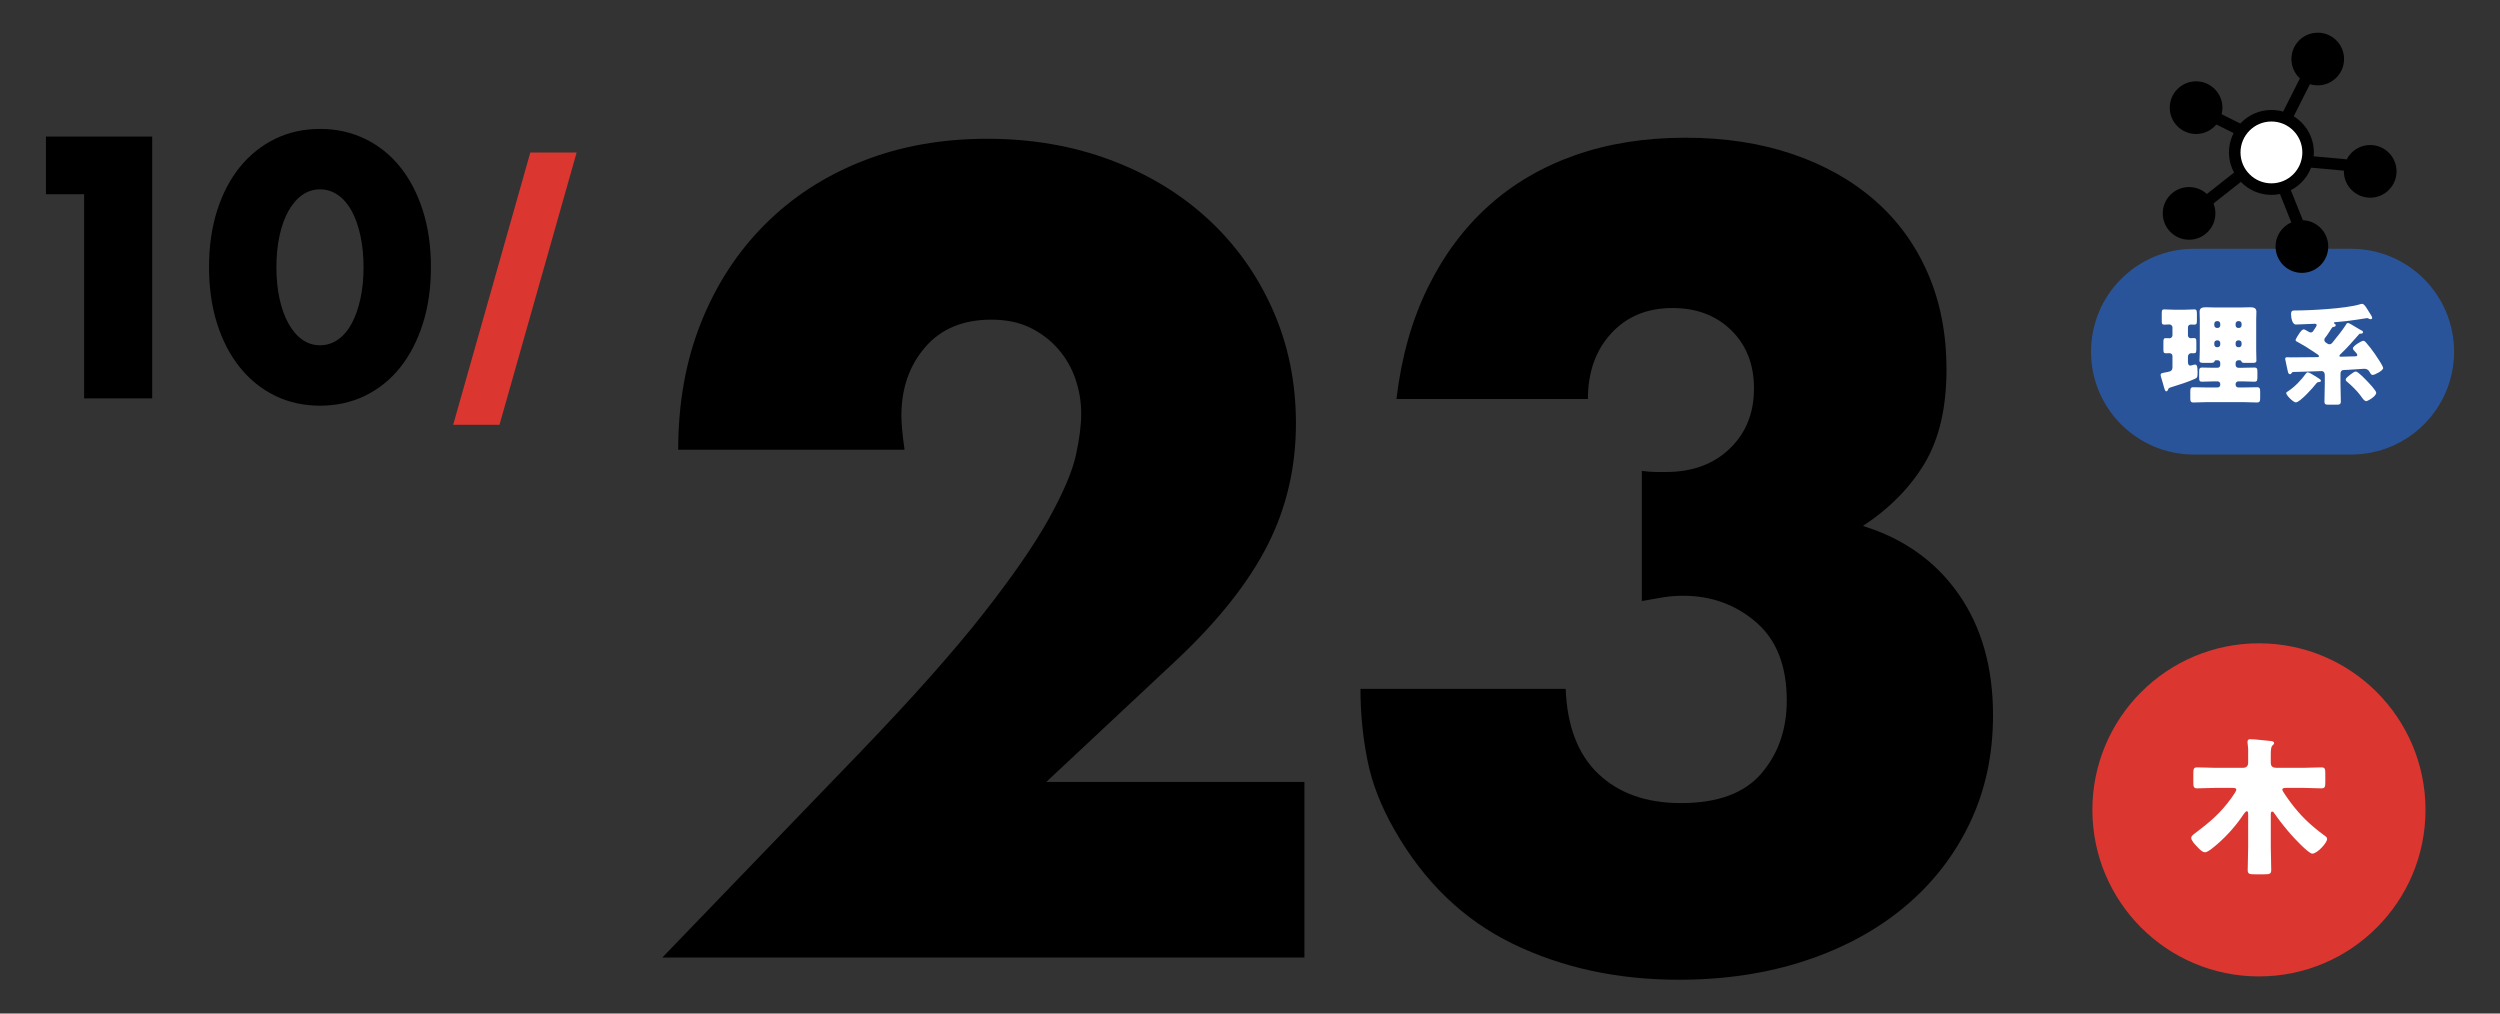 <?xml version="1.0" encoding="UTF-8"?>
<svg id="_レイヤー_1" xmlns="http://www.w3.org/2000/svg" version="1.1" viewBox="0 0 370 150">
  <rect x="0" y="0" width="370" height="150" fill="#333333" stroke="none"/>
  <!-- Generator: Adobe Illustrator 29.7.1, SVG Export Plug-In . SVG Version: 2.1.1 Build 8)  -->
  <defs>
    <style>
      .st0, .st1 {
        stroke-width: 1.708px;
      }

      .st0, .st1, .st2 {
        stroke: #000;
        stroke-miterlimit: 10;
      }

      .st0, .st3 {
        fill: #fff;
      }

      .st4 {
        fill: #e19100;
      }

      .st5 {
        fill: #dc3630;
      }

      .st2 {
        stroke-width: .322px;
      }

      .st6 {
        fill: #2a5499;
      }
    </style>
  </defs>
  <g>
    <g>
      <path d="M12.451,28.744h-5.653v-8.531h15.726v38.75h-10.073v-30.219Z"/>
      <path d="M30.938,39.536c0-3.084.401-5.885,1.207-8.403.804-2.518,1.935-4.667,3.391-6.45,1.456-1.781,3.187-3.161,5.191-4.137,2.005-.977,4.222-1.465,6.655-1.465,2.399,0,4.608.488,6.63,1.465,2.021.976,3.752,2.356,5.191,4.137,1.439,1.783,2.56,3.932,3.366,6.45.804,2.519,1.209,5.319,1.209,8.403,0,3.083-.404,5.885-1.209,8.402-.806,2.519-1.927,4.677-3.366,6.476-1.439,1.798-3.17,3.186-5.191,4.162-2.022.977-4.231,1.465-6.63,1.465-2.433,0-4.65-.488-6.655-1.465-2.004-.976-3.734-2.364-5.191-4.162-1.456-1.799-2.587-3.957-3.391-6.476-.806-2.518-1.207-5.319-1.207-8.402ZM40.908,39.536c0,1.714.154,3.272.462,4.677.309,1.405.745,2.621,1.311,3.649.566,1.028,1.242,1.824,2.03,2.389.787.566,1.678.848,2.671.848.959,0,1.842-.282,2.648-.848.804-.565,1.482-1.362,2.03-2.389.547-1.028.975-2.243,1.284-3.649.309-1.405.462-2.963.462-4.677,0-1.678-.154-3.229-.462-4.652-.309-1.421-.737-2.638-1.284-3.648-.549-1.01-1.226-1.799-2.03-2.364-.806-.565-1.688-.848-2.648-.848-.994,0-1.884.283-2.671.848-.789.565-1.464,1.354-2.03,2.364-.566,1.01-1.002,2.227-1.311,3.648-.309,1.423-.462,2.973-.462,4.652Z"/>
    </g>
    <polygon class="st5" points="73.923 62.874 67.068 62.874 78.486 22.575 85.341 22.575 73.923 62.874"/>
  </g>
  <g>
    <g>
      <circle class="st5" cx="334.324" cy="119.86" r="24.65"/>
      <path class="st3" d="M336.076,125.339c0,1.131.066,2.261.066,3.393,0,.598-.221.665-.997.665h-1.463c-.732,0-1.021-.045-1.021-.599,0-1.152.067-2.305.067-3.458v-4.655c0-.443,0-.62-.201-.62-.177,0-.376.332-.488.465-1.063,1.597-2.35,3.059-3.813,4.346-.332.288-1.441,1.264-1.862,1.264-.466,0-.975-.599-1.286-.931-.243-.244-.776-.821-.776-1.197,0-.267.245-.444.444-.599,2.239-1.685,3.88-3.037,5.542-5.365.022-.022.044-.067.089-.133.199-.288.599-.865.599-1.02,0-.266-.267-.288-.599-.288h-2.505c-.887,0-1.797.067-2.682.067-.51,0-.577-.222-.577-.865v-1.353c0-.643.044-.887.577-.887.886,0,1.795.067,2.682.067h4.057c.531,0,.798-.244.798-.776v-1.928c0-.399-.089-.776-.089-.998v-.2c0-.288.199-.332.444-.332.155,0,.422.023.577.023.82.089,1.64.155,2.438.244.199.022.466.066.466.31,0,.155-.133.244-.245.354-.221.2-.243.776-.243,1.419v1.13c0,.577.332.754.842.754h3.968c.887,0,1.797-.067,2.682-.067.533,0,.577.244.577.887v1.353c0,.643-.066.865-.577.865-.886,0-1.795-.067-2.682-.067h-2.438c-.288,0-.665,0-.665.266,0,.222.975,1.552,1.174,1.818,1.552,2.084,2.949,3.392,5.033,4.944.221.155.422.288.422.532,0,.576-1.464,2.172-2.195,2.172-.555,0-2.75-2.372-3.215-2.904-.842-.975-1.662-1.995-2.394-3.059-.066-.111-.177-.267-.31-.267-.221,0-.221.222-.221.532v4.699Z"/>
    </g>
    <g>
      <path d="M193.054,141.712h-95.03l29.276-30.372c7.723-8.036,13.776-14.846,18.161-20.43,4.383-5.582,7.644-10.306,9.784-14.169,2.137-3.86,3.468-6.991,3.992-9.393.522-2.399.782-4.434.782-6.106,0-1.773-.288-3.495-.861-5.166-.574-1.669-1.436-3.156-2.582-4.462-1.151-1.304-2.532-2.349-4.15-3.132-1.619-.782-3.523-1.174-5.714-1.174-4.175,0-7.436,1.358-9.784,4.071-2.349,2.715-3.523,6.106-3.523,10.176,0,1.149.157,2.818.47,5.01h-33.503c0-6.889,1.121-13.151,3.366-18.787,2.243-5.636,5.401-10.489,9.471-14.56,4.071-4.07,8.897-7.202,14.481-9.393,5.583-2.192,11.716-3.288,18.396-3.288,6.575,0,12.653,1.045,18.239,3.132,5.581,2.089,10.41,5.01,14.481,8.767,4.07,3.757,7.252,8.219,9.549,13.386,2.295,5.167,3.444,10.778,3.444,16.83,0,6.472-1.384,12.446-4.148,17.926-2.767,5.479-7.177,11.09-13.229,16.829l-19.57,18.318h38.2v25.988Z"/>
      <path d="M242.995,69.697c.834.105,1.538.157,2.113.157h1.488c3.86,0,6.991-1.148,9.392-3.444,2.4-2.294,3.601-5.269,3.601-8.924,0-3.547-1.123-6.419-3.366-8.611-2.245-2.192-5.142-3.288-8.689-3.288-3.758,0-6.785,1.253-9.08,3.758-2.297,2.504-3.444,5.741-3.444,9.706h-28.336c.729-6.157,2.27-11.637,4.617-16.438,2.349-4.8,5.348-8.845,9.002-12.134,3.653-3.288,7.931-5.792,12.838-7.514,4.904-1.722,10.333-2.583,16.281-2.583,5.845,0,11.14.809,15.891,2.426,4.749,1.619,8.819,3.914,12.211,6.889,3.391,2.974,6.001,6.575,7.828,10.802,1.825,4.227,2.74,8.951,2.74,14.169,0,5.636-1.072,10.255-3.209,13.855-2.142,3.601-5.194,6.708-9.159,9.316,6.052,1.878,10.775,5.244,14.168,10.097,3.391,4.854,5.087,10.829,5.087,17.926,0,5.847-1.149,11.17-3.443,15.969-2.298,4.801-5.508,8.924-9.629,12.367-4.125,3.444-9.029,6.106-14.717,7.985-5.689,1.879-11.924,2.818-18.708,2.818-9.08,0-17.275-1.775-24.579-5.323-7.306-3.547-13.15-9.183-17.534-16.908-1.985-3.444-3.314-6.889-3.993-10.333-.679-3.444-1.017-6.94-1.017-10.489h30.372c.209,5.533,1.825,9.733,4.854,12.603,3.026,2.871,7.096,4.305,12.211,4.305,5.426,0,9.392-1.46,11.898-4.383,2.505-2.921,3.758-6.522,3.758-10.803,0-5.112-1.514-8.975-4.54-11.585-3.029-2.608-6.63-3.914-10.802-3.914-1.046,0-2.037.078-2.976.235-.939.156-1.983.339-3.131.548v-19.257Z"/>
    </g>
    <g>
      <rect class="st4" x="318.863" y="48.039" width="36.571" height="1.276"/>
      <path class="st6" d="M347.979,36.824c8.408,0,15.223,6.816,15.223,15.223s-6.816,15.223-15.223,15.223h-23.282c-8.408,0-15.223-6.816-15.223-15.223s6.816-15.223,15.223-15.223"/>
      <g>
        <path class="st3" d="M323.819,53.563c0,.229.049.54.326.54.165,0,.361-.066.508-.115.066-.016.147-.032.213-.032.245,0,.376.18.376,1.145,0,.703-.033.802-.361.949-.9.425-2.519.948-3.502,1.243-.359.114-.425.131-.506.376-.049.114-.114.245-.262.245-.163,0-.246-.245-.426-.916-.064-.229-.146-.539-.245-.851-.066-.18-.163-.491-.163-.671,0-.147.064-.229.359-.295.147-.032.426-.082.688-.131.506-.098.702-.229.702-.769v-1.571c0-.295-.196-.441-.473-.441-.165,0-.345.016-.508.016-.328,0-.361-.18-.361-.539v-1.064c0-.475.033-.639.345-.639.196,0,.458.016.588.016.23,0,.409-.229.409-.441v-1.162c0-.246-.212-.442-.458-.442-.245,0-.506.033-.753.033-.343,0-.376-.164-.376-.54v-1.064c0-.491.033-.655.361-.655.326,0,.948.049,1.505.049h1.456c.557,0,1.177-.049,1.489-.049.359,0,.392.18.392.72v.851c0,.54-.033.687-.392.687-.165,0-.345-.016-.508-.016-.262,0-.425.18-.425.426v1.178c0,.245.179.425.425.425.099,0,.246-.032.328-.032.458,0,.491.065.491.703v.883c0,.524-.033.671-.394.671-.13,0-.245-.016-.359-.016-.279,0-.459.196-.491.474v.818ZM327.958,53.317c-.064,0-.196.032-.212.163-.033.197-.312.229-.655.229h-.785c-.589,0-.785-.032-.785-.36,0-.343.049-.998.049-1.522v-4.549c0-.377-.031-.769-.031-1.146,0-.622.506-.655.997-.655.475,0,.966.033,1.441.033h3.518c.491,0,.966-.033,1.456-.033.473,0,.997.033.997.655,0,.377-.031.753-.031,1.146v4.549c0,.524.031,1.228.031,1.522,0,.328-.163.36-.702.36h-.917c-.475,0-.524-.032-.622-.262-.031-.082-.114-.13-.196-.13h-.245c-.213,0-.394.18-.394.392v.328c0,.212.18.393.394.393h.638c.572,0,1.144-.033,1.734-.033.442,0,.458.197.458.753v.622c0,.507-.031.72-.441.72-.589,0-1.162-.049-1.751-.049h-.638c-.213,0-.394.18-.394.393v.114c0,.229.18.393.394.393h.933c.621,0,1.226-.033,1.848-.033.425,0,.458.229.458.769v.753c0,.524-.033.737-.473.737-.607,0-1.228-.049-1.833-.049h-5.729c-.605,0-1.226.049-1.831.049-.442,0-.475-.197-.475-.737v-.769c0-.54.033-.753.458-.753.622,0,1.228.033,1.848.033h1.736c.213,0,.392-.164.392-.393v-.114c0-.213-.179-.393-.392-.393h-.541c-.588,0-1.177.049-1.767.049-.392,0-.425-.18-.425-.638v-.753c0-.524.033-.704.458-.704.572,0,1.146.033,1.734.033h.541c.213,0,.392-.18.392-.393v-.328c0-.229-.163-.392-.392-.392h-.246ZM328.205,48.539c.229,0,.392-.164.392-.393v-.229c0-.23-.179-.393-.392-.393h-.099c-.212,0-.392.163-.392.393v.229c0,.212.18.393.392.393h.099ZM328.106,50.372c-.212,0-.392.18-.392.393v.229c0,.23.18.393.392.393h.099c.213,0,.392-.163.392-.393v-.229c0-.229-.163-.393-.392-.393h-.099ZM331.362,48.539c.229,0,.394-.18.394-.393v-.229c0-.23-.165-.393-.394-.393h-.097c-.213,0-.394.163-.394.393v.229c0,.229.165.393.394.393h.097ZM331.265,50.372c-.229,0-.394.164-.394.393v.229c0,.23.18.393.394.393h.097c.229,0,.394-.163.394-.393v-.229c0-.212-.165-.393-.394-.393h-.097Z"/>
        <path class="st3" d="M347.522,47.803c.13,0,.834.425,1.342.736.212.114.376.229.473.278.132.065.394.164.394.343,0,.131-.163.23-.295.23-.033,0-.082-.016-.13-.016-.083,0-.147.065-.198.131-.933,1.047-1.718,1.98-2.748,2.945-.05.049-.132.147-.132.212,0,.132.132.132.229.132.541,0,1.293-.033,1.85-.049h.147c.277-.016.425-.016.425-.197,0-.18-.31-.491-.442-.622-.082-.114-.212-.229-.212-.376,0-.327,1.243-1.112,1.554-1.112.165,0,.295.147.394.262.458.524.883,1.063,1.276,1.636.229.343,1.26,1.816,1.26,2.144,0,.36-1.245,1.014-1.555,1.014-.196,0-.295-.164-.458-.459-.18-.31-.426-.458-.785-.458-.409,0-2.356.18-3.012.18-.376.016-.506.23-.506.589v1.489c0,.851.049,1.718.049,2.569,0,.442-.18.491-.704.491h-.999c-.555,0-.72-.032-.72-.491,0-.867.05-1.718.05-2.569v-1.326c0-.311-.132-.589-.492-.589-.049,0-.785.033-.9.033-1.096.033-2.176.082-3.272.098-.163.016-.213.114-.262.18-.049.082-.114.147-.229.147-.196,0-.246-.18-.295-.328-.229-.9-.246-1.21-.361-1.685-.033-.065-.049-.212-.049-.278,0-.212.18-.212.328-.212.196,0,.376.016.572.016,1.228,0,2.585-.016,3.828-.033.114,0,.279-.016.279-.147s-.343-.36-.605-.524l-.147-.098c-.785-.54-1.604-1.031-2.439-1.489-.114-.049-.277-.114-.277-.262,0-.18.508-.948.638-1.129.132-.164.343-.459.572-.459.132,0,.442.18.622.295.049.016.082.033.099.049.097.065.18.114.31.114.262,0,.343-.18.442-.328.097-.131.442-.638.442-.769,0-.147-.165-.196-.279-.196-.475,0-2.127.114-2.798.114-.588,0-.72-1.113-.72-1.554,0-.361.099-.524.475-.524h.114c2.29,0,7.478-.278,9.555-.9.099-.033.262-.082.376-.082.312,0,.671.622,1.065,1.277.099.147.425.638.425.785,0,.147-.13.212-.245.212-.132,0-.18-.049-.328-.114-.049-.016-.132-.049-.196-.049-.688.131-2.537.376-2.798.409-.589.066-1.195.114-1.784.18-.13.016-.31,0-.31.114,0,.065.049.114.114.147.082.049.147.098.147.196,0,.245-.295.245-.328.262-.163.016-.196.066-.31.245-.229.36-.655,1.031-.917,1.342-.082.098-.13.18-.13.311,0,.262.147.36.31.474.033.016.066.033.099.065.114.082.212.132.343.132.277,0,.425-.213.572-.409.638-.785,1.276-1.571,1.833-2.422.132-.196.147-.327.361-.327ZM342.548,55.608c.506.311.948.557.948.736,0,.197-.229.18-.277.197-.279.033-.31.082-.475.295-.409.539-2.356,2.716-2.961,2.716-.376,0-1.424-1.047-1.424-1.375,0-.098.097-.163.18-.212,1.08-.687,2.029-1.702,2.781-2.733.066-.082.147-.131.246-.131.179,0,.801.393.981.507ZM347.767,55.51c.05-.033.099-.082.165-.131.229-.164.524-.393.72-.393.361,0,1.441,1.178,1.734,1.473.262.277,1.293,1.358,1.293,1.669,0,.54-1.276,1.243-1.472,1.243-.262,0-.508-.343-.785-.736-.066-.082-.132-.18-.198-.262-.376-.507-1.226-1.342-1.734-1.768-.132-.098-.328-.245-.328-.425,0-.23.442-.54.605-.671Z"/>
      </g>
      <circle class="st2" cx="343.027" cy="8.736" r="3.736"/>
      <circle class="st2" cx="323.983" cy="31.582" r="3.736"/>
      <circle class="st2" cx="325.021" cy="15.934" r="3.736"/>
      <circle class="st2" cx="340.683" cy="36.489" r="3.736"/>
      <circle class="st2" cx="350.791" cy="25.361" r="3.736"/>
      <circle class="st0" cx="336.171" cy="22.559" r="5.43"/>
      <line class="st1" x1="338.198" y1="28.328" x2="340.069" y2="33.006"/>
      <line class="st1" x1="347.242" y1="24.43" x2="342.096" y2="23.962"/>
      <line class="st1" x1="341.16" y1="11.955" x2="338.335" y2="17.57"/>
      <line class="st1" x1="327.594" y1="17.257" x2="331.337" y2="19.128"/>
      <line class="st1" x1="331.648" y1="25.833" x2="326.503" y2="29.887"/>
    </g>
  </g>
</svg>